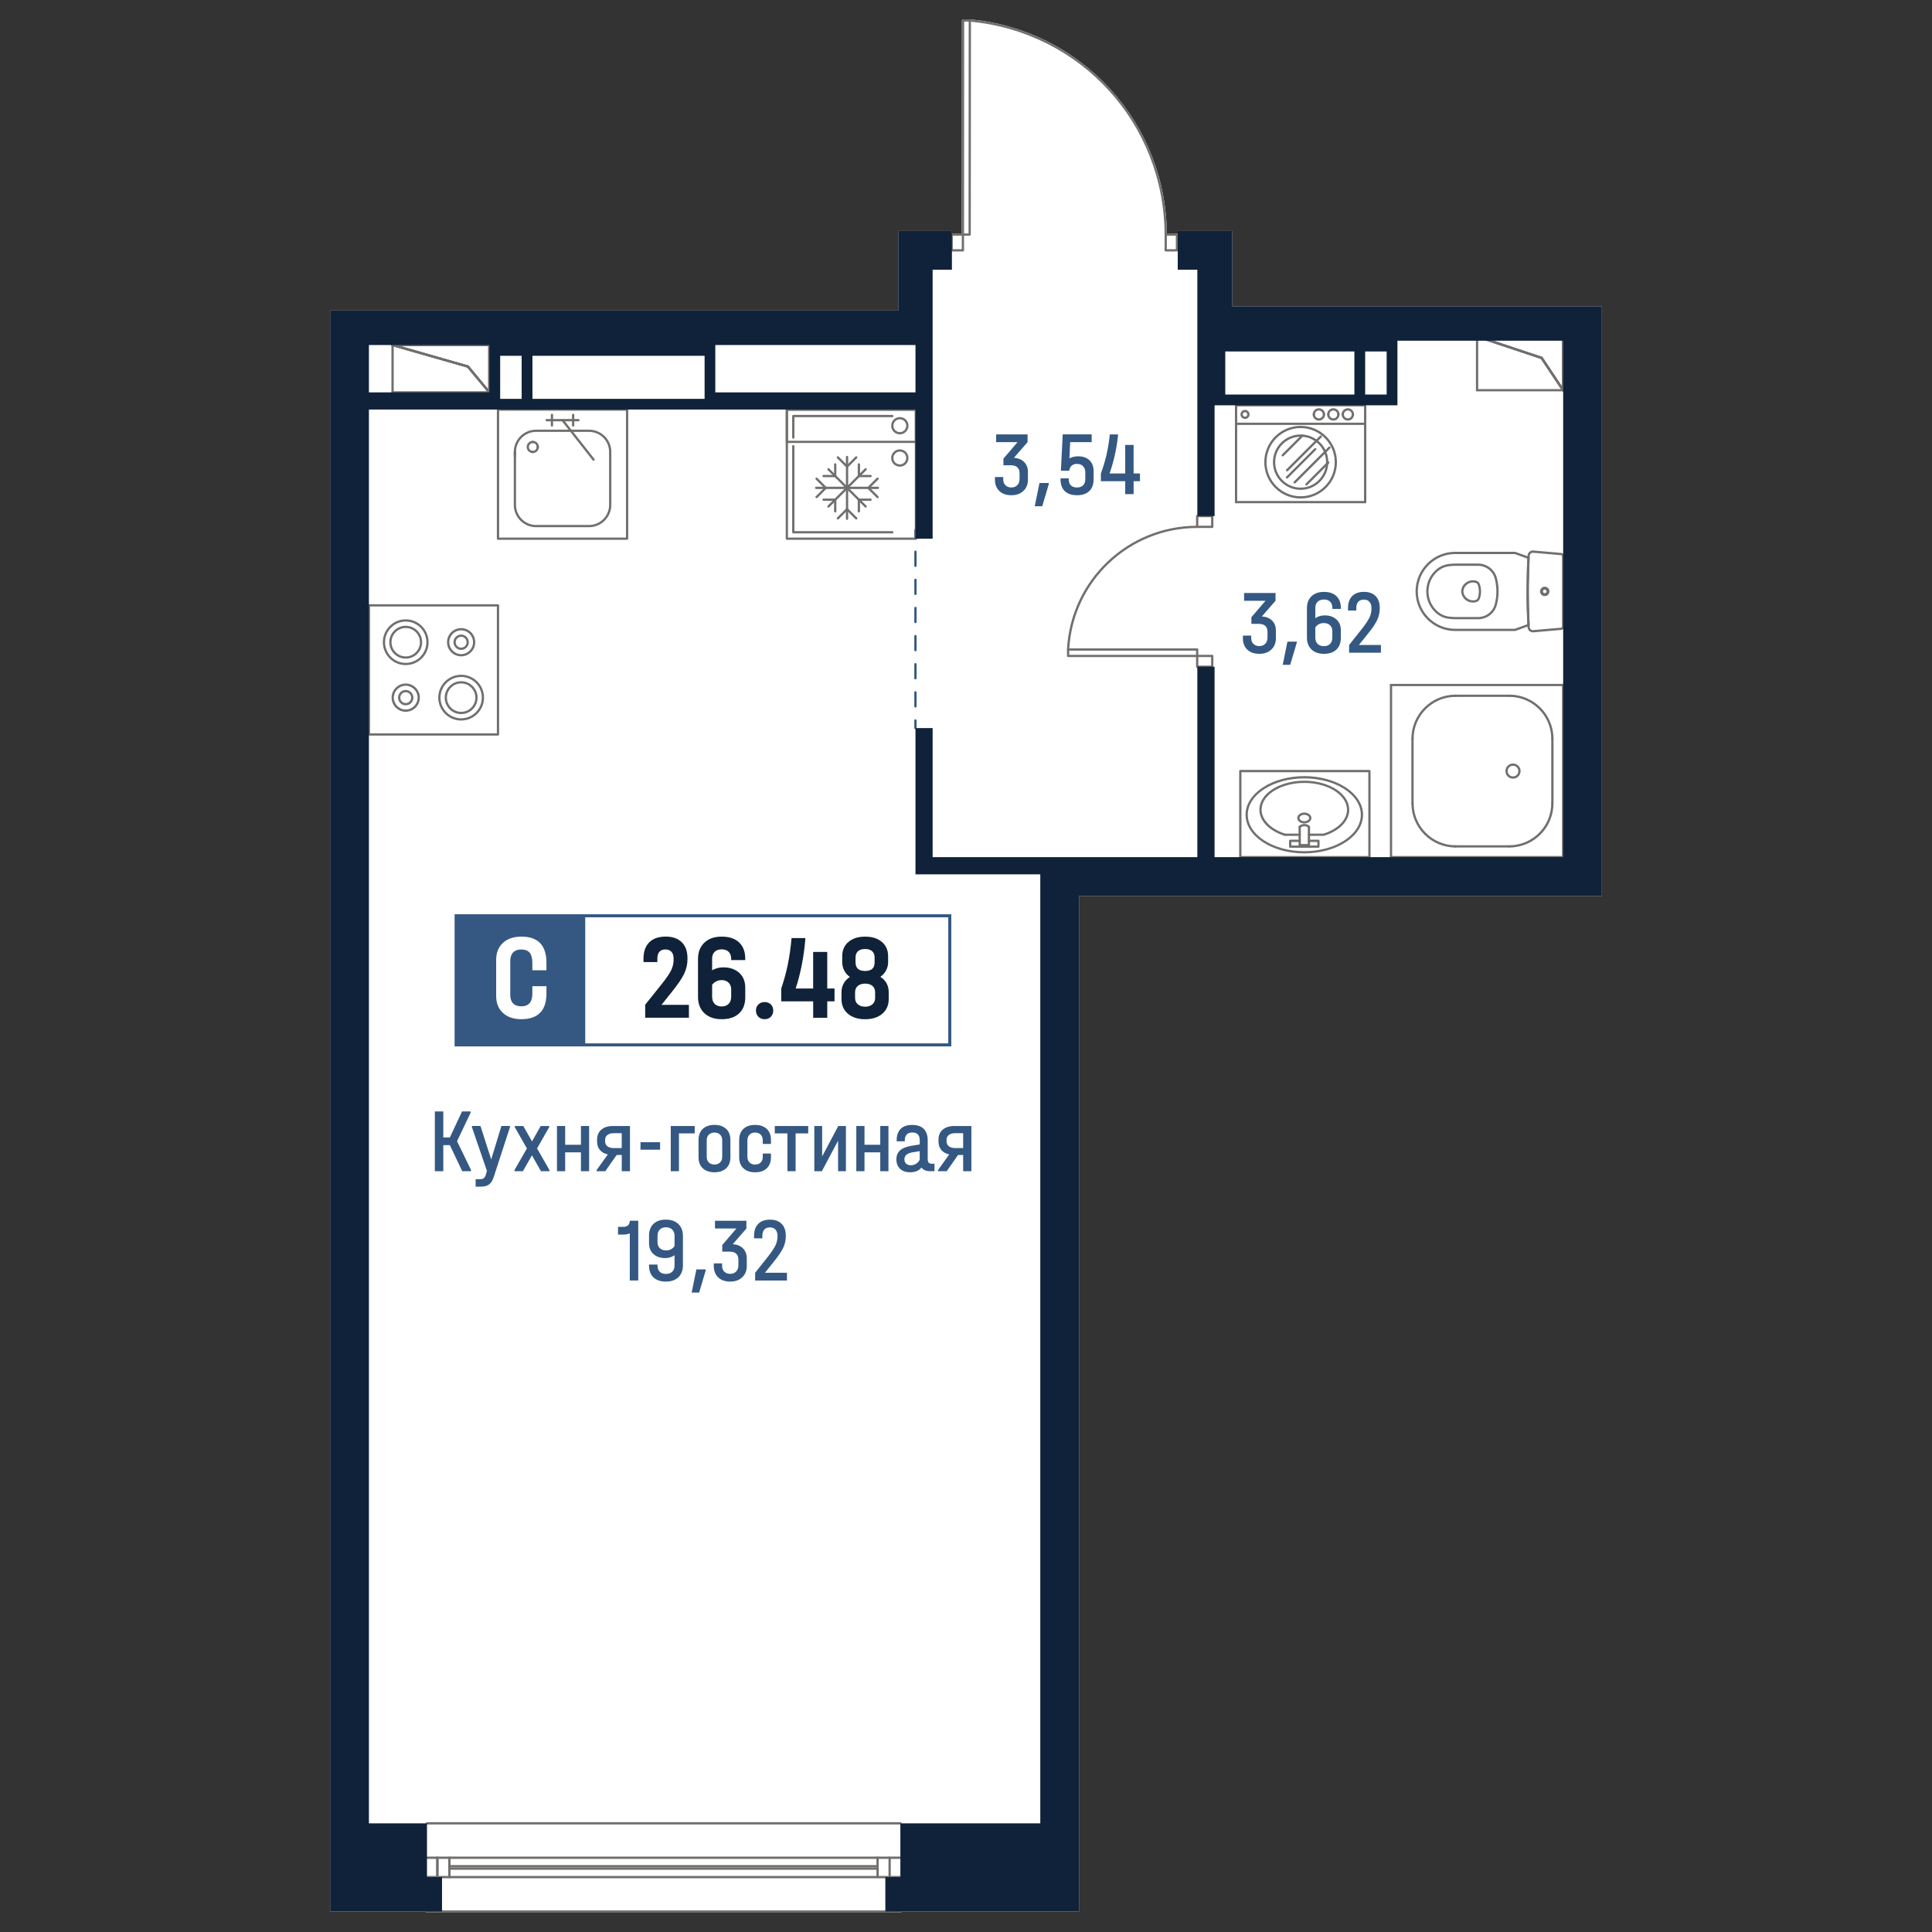 <?xml version="1.0" encoding="utf-8"?>
<!-- Generator: Adobe Illustrator 28.0.0, SVG Export Plug-In . SVG Version: 6.00 Build 0)  -->
<svg version="1.1" id="_x5F_Плашки" xmlns="http://www.w3.org/2000/svg" xmlns:xlink="http://www.w3.org/1999/xlink" x="0px"
	 y="0px" width="1000px" height="1000px" viewBox="0 0 1000 1000" style="enable-background:new 0 0 1000 1000;"
	 xml:space="preserve">
<rect x="0" y="0" width="1000" height="1000" fill="#333333" stroke="none"/>
<style type="text/css">
	.st0{fill:#FFFFFF;}
	.st1{fill:#716F6E;}
	.st2{fill:#345882;}
	.st3{clip-path:url(#SVGID_00000057137218881619499650000007004565965365417609_);}
	.st4{fill:#102239;}
</style>
<g>
	<path class="st0" d="M637.85,158.55h191.27v305.17H558.49v525.69h-91.86c0,0.33-0.27,0.59-0.59,0.59H221.01
		c-0.33,0-0.6-0.26-0.6-0.59h-49.53V160.75h294.05v-41.18h27.78v1.25h5.1l0.08-110.23c0-0.32,0.27-0.59,0.6-0.59h3.49
		c0.04,0,0.08,0,0.12,0.01c27.84,2.58,53.56,15.35,72.44,35.98c18.76,20.51,29.19,47.06,29.41,74.83h5.25c0.16,0,0.3,0.06,0.4,0.16
		v-1.41h28.25V158.55z"/>
	<g id="HATCH_00000005981610281093172620000012433432243378270850_">
		<path class="st1" d="M809.08,202.56c-0.19,0-0.38-0.1-0.49-0.26l-11.03-16.54l-33.22-11.07c-0.27-0.09-0.44-0.37-0.4-0.65
			c0.05-0.29,0.3-0.49,0.58-0.49h44.55c0.33,0,0.59,0.26,0.59,0.59v27.84c0,0.26-0.17,0.49-0.42,0.56
			C809.2,202.55,809.14,202.56,809.08,202.56z M768.16,174.72l29.97,9.99c0.12,0.04,0.23,0.12,0.3,0.23l10.06,15.09v-25.31H768.16z"
			/>
	</g>
	<g id="LINE_00000068641248905113383680000010821521372397108111_">
		<path class="st1" d="M809.08,174.72h-44.55c-0.33,0-0.59-0.26-0.59-0.59c0-0.33,0.26-0.59,0.59-0.59h44.55
			c0.33,0,0.59,0.26,0.59,0.59C809.67,174.46,809.41,174.72,809.08,174.72z"/>
	</g>
	<g id="LINE_00000111907519454684918790000008624872000314162089_">
		<path class="st1" d="M797.94,185.85c-0.06,0-0.12-0.01-0.19-0.03l-33.41-11.14c-0.31-0.1-0.48-0.44-0.37-0.74
			c0.11-0.31,0.42-0.48,0.75-0.37l33.41,11.14c0.31,0.1,0.48,0.44,0.37,0.74C798.42,185.7,798.19,185.85,797.94,185.85z"/>
	</g>
	<g id="LINE_00000060743992154077547940000001024410187606493374_">
		<path class="st1" d="M809.08,202.56c-0.19,0-0.38-0.09-0.49-0.26l-11.14-16.71c-0.18-0.27-0.11-0.64,0.16-0.82
			c0.27-0.18,0.64-0.11,0.82,0.16l11.14,16.71c0.18,0.27,0.11,0.64-0.16,0.82C809.31,202.53,809.19,202.56,809.08,202.56z"/>
	</g>
	<g id="LINE_00000178884912109551467340000003208831282478150035_">
		<path class="st1" d="M809.08,202.56c-0.33,0-0.59-0.26-0.59-0.59v-27.84c0-0.33,0.26-0.59,0.59-0.59s0.59,0.26,0.59,0.59v27.84
			C809.67,202.3,809.41,202.56,809.08,202.56z"/>
	</g>
	<g id="LINE_00000153668770164214286650000009456478674904066982_">
		<path class="st1" d="M797.94,185.85c-0.06,0-0.12-0.01-0.19-0.03l-33.41-11.14c-0.31-0.1-0.48-0.44-0.37-0.74
			c0.11-0.31,0.42-0.48,0.75-0.37l33.41,11.14c0.31,0.1,0.48,0.44,0.37,0.74C798.42,185.7,798.19,185.85,797.94,185.85z"/>
	</g>
	<g id="LINE_00000128446619953544287360000010082680761961055416_">
		<path class="st1" d="M809.08,202.56c-0.19,0-0.38-0.09-0.49-0.26l-11.14-16.71c-0.18-0.27-0.11-0.64,0.16-0.82
			c0.27-0.18,0.64-0.11,0.82,0.16l11.14,16.71c0.18,0.27,0.11,0.64-0.16,0.82C809.31,202.53,809.19,202.56,809.08,202.56z"/>
	</g>
	<g id="LINE_00000003071798462807193670000004754918060056427943_">
		<path class="st1" d="M764.53,202.56c-0.33,0-0.59-0.26-0.59-0.59v-27.84c0-0.33,0.26-0.59,0.59-0.59c0.33,0,0.59,0.26,0.59,0.59
			v27.84C765.12,202.3,764.85,202.56,764.53,202.56z"/>
	</g>
	<g id="LINE_00000051372679089752045790000002404486468341037217_">
		<path class="st1" d="M809.08,202.56h-44.55c-0.33,0-0.59-0.26-0.59-0.59s0.26-0.59,0.59-0.59h44.55c0.33,0,0.59,0.26,0.59,0.59
			S809.41,202.56,809.08,202.56z"/>
	</g>
	<g id="LINE_00000153698244129199522680000005224579839333190054_">
		<path class="st1" d="M809.08,202.56c-0.33,0-0.59-0.26-0.59-0.59v-27.84c0-0.33,0.26-0.59,0.59-0.59s0.59,0.26,0.59,0.59v27.84
			C809.67,202.3,809.41,202.56,809.08,202.56z"/>
	</g>
	<g id="LINE_00000045611507182944314830000000317266424126638526_">
		<path class="st1" d="M809.08,174.72h-44.55c-0.33,0-0.59-0.26-0.59-0.59c0-0.33,0.26-0.59,0.59-0.59h44.55
			c0.33,0,0.59,0.26,0.59,0.59C809.67,174.46,809.41,174.72,809.08,174.72z"/>
	</g>
	<g id="HATCH_00000121255967978914633430000014317013621388278408_">
		<path class="st1" d="M253.31,203.68c-0.17,0-0.34-0.07-0.45-0.21l-11.02-13.23l-38.8-11.09c-0.28-0.08-0.46-0.36-0.42-0.65
			c0.04-0.29,0.29-0.51,0.58-0.51h50.12c0.33,0,0.59,0.26,0.59,0.59v24.5c0,0.25-0.16,0.47-0.39,0.55
			C253.44,203.66,253.37,203.68,253.31,203.68z M207.4,179.17l34.93,9.98c0.12,0.03,0.21,0.1,0.29,0.19l10.1,12.12v-22.29H207.4z"/>
	</g>
	<g id="LINE_00000168806465117104017900000012762766051641556915_">
		<path class="st1" d="M253.31,179.17h-50.12c-0.33,0-0.59-0.26-0.59-0.59c0-0.33,0.26-0.59,0.59-0.59h50.12
			c0.33,0,0.59,0.26,0.59,0.59C253.9,178.91,253.63,179.17,253.31,179.17z"/>
	</g>
	<g id="LINE_00000109014341571387677810000011737497457976490161_">
		<path class="st1" d="M242.17,190.31c-0.05,0-0.11-0.01-0.16-0.02l-38.98-11.14c-0.31-0.09-0.49-0.41-0.41-0.73
			c0.09-0.31,0.41-0.5,0.73-0.4l38.98,11.14c0.31,0.09,0.49,0.41,0.41,0.73C242.66,190.14,242.42,190.31,242.17,190.31z"/>
	</g>
	<g id="LINE_00000003791330277375240730000007886631280662136984_">
		<path class="st1" d="M253.31,203.68c-0.17,0-0.34-0.07-0.45-0.21l-11.14-13.37c-0.21-0.25-0.18-0.62,0.08-0.83
			c0.25-0.21,0.63-0.18,0.83,0.07l11.14,13.37c0.21,0.25,0.17,0.62-0.08,0.83C253.57,203.63,253.44,203.68,253.31,203.68z"/>
	</g>
	<g id="LINE_00000106862305984784454080000010886453663121320877_">
		<path class="st1" d="M253.31,203.68c-0.33,0-0.59-0.26-0.59-0.59v-24.5c0-0.33,0.26-0.59,0.59-0.59c0.33,0,0.59,0.26,0.59,0.59
			v24.5C253.9,203.41,253.63,203.68,253.31,203.68z"/>
	</g>
	<g id="LINE_00000032648937244414827440000005693067907396532372_">
		<path class="st1" d="M242.17,190.31c-0.05,0-0.11-0.01-0.16-0.02l-38.98-11.14c-0.31-0.09-0.49-0.41-0.41-0.73
			c0.09-0.31,0.41-0.5,0.73-0.4l38.98,11.14c0.31,0.09,0.49,0.41,0.41,0.73C242.66,190.14,242.42,190.31,242.17,190.31z"/>
	</g>
	<g id="LINE_00000168081638280655807200000014882348706831732375_">
		<path class="st1" d="M253.31,203.68c-0.17,0-0.34-0.07-0.45-0.21l-11.14-13.37c-0.21-0.25-0.18-0.62,0.08-0.83
			c0.25-0.21,0.63-0.18,0.83,0.07l11.14,13.37c0.21,0.25,0.17,0.62-0.08,0.83C253.57,203.63,253.44,203.68,253.31,203.68z"/>
	</g>
	<g id="LINE_00000111167267698807843380000003430688493158897041_">
		<path class="st1" d="M203.19,203.68c-0.33,0-0.59-0.26-0.59-0.59v-24.5c0-0.33,0.26-0.59,0.59-0.59c0.33,0,0.59,0.26,0.59,0.59
			v24.5C203.78,203.41,203.51,203.68,203.19,203.68z"/>
	</g>
	<g id="LINE_00000019662866516155933690000000344608604647412662_">
		<path class="st1" d="M253.31,203.68h-50.12c-0.33,0-0.59-0.26-0.59-0.59c0-0.33,0.26-0.59,0.59-0.59h50.12
			c0.33,0,0.59,0.26,0.59,0.59C253.9,203.41,253.63,203.68,253.31,203.68z"/>
	</g>
	<g id="LINE_00000154415634121694823670000007171909380343456143_">
		<path class="st1" d="M253.31,203.68c-0.33,0-0.59-0.26-0.59-0.59v-24.5c0-0.33,0.26-0.59,0.59-0.59c0.33,0,0.59,0.26,0.59,0.59
			v24.5C253.9,203.41,253.63,203.68,253.31,203.68z"/>
	</g>
	<g id="LINE_00000183207473377949749200000014837782792603133347_">
		<path class="st1" d="M253.31,179.17h-50.12c-0.33,0-0.59-0.26-0.59-0.59c0-0.33,0.26-0.59,0.59-0.59h50.12
			c0.33,0,0.59,0.26,0.59,0.59C253.9,178.91,253.63,179.17,253.31,179.17z"/>
	</g>
	<g id="LINE_00000080889324743702922850000003228505586189761681_">
		<g>
			<path class="st2" d="M473.83,377.42c-0.33,0-0.59-0.26-0.59-0.59v-3.93c0-0.33,0.26-0.59,0.59-0.59c0.33,0,0.59,0.26,0.59,0.59
				v3.93C474.42,377.16,474.16,377.42,473.83,377.42z"/>
			<path class="st2" d="M473.83,366.22c-0.33,0-0.59-0.26-0.59-0.59v-7.28c0-0.33,0.26-0.59,0.59-0.59c0.33,0,0.59,0.26,0.59,0.59
				v7.28C474.42,365.95,474.16,366.22,473.83,366.22z M473.83,351.66c-0.33,0-0.59-0.26-0.59-0.59v-7.28c0-0.33,0.26-0.59,0.59-0.59
				c0.33,0,0.59,0.26,0.59,0.59v7.28C474.42,351.4,474.16,351.66,473.83,351.66z M473.83,337.11c-0.33,0-0.59-0.26-0.59-0.59v-7.28
				c0-0.33,0.26-0.59,0.59-0.59c0.33,0,0.59,0.26,0.59,0.59v7.28C474.42,336.84,474.16,337.11,473.83,337.11z M473.83,322.55
				c-0.33,0-0.59-0.26-0.59-0.59v-7.28c0-0.33,0.26-0.59,0.59-0.59c0.33,0,0.59,0.26,0.59,0.59v7.28
				C474.42,322.29,474.16,322.55,473.83,322.55z M473.83,308c-0.33,0-0.59-0.26-0.59-0.59v-7.28c0-0.33,0.26-0.59,0.59-0.59
				c0.33,0,0.59,0.26,0.59,0.59v7.28C474.42,307.73,474.16,308,473.83,308z M473.83,293.44c-0.33,0-0.59-0.26-0.59-0.59v-7.28
				c0-0.33,0.26-0.59,0.59-0.59c0.33,0,0.59,0.26,0.59,0.59v7.28C474.42,293.18,474.16,293.44,473.83,293.44z"/>
			<path class="st2" d="M473.83,278.89c-0.33,0-0.59-0.26-0.59-0.59v-3.93c0-0.33,0.26-0.59,0.59-0.59c0.33,0,0.59,0.26,0.59,0.59
				v3.93C474.42,278.62,474.16,278.89,473.83,278.89z"/>
		</g>
	</g>
	<g id="SPLINE_00000076584586906998162820000001762136252949491592_">
		<path class="st1" d="M762.38,311.9c-3.21,0-5.91-2.51-6.11-5.75c0.03-0.56,0.12-1.03,0.25-1.49c0.99-3.23,4.41-5.05,7.64-4.07
			c0.86,0.26,1.55,0.93,1.83,1.78c0.82,2.41,0.82,5.07,0,7.49c-0.29,0.85-0.97,1.52-1.83,1.78l0,0c-0.46,0.14-0.93,0.23-1.42,0.26
			C762.63,311.9,762.51,311.9,762.38,311.9z M762.39,301.5c-2.12,0-4.08,1.37-4.73,3.5c-0.11,0.37-0.18,0.75-0.21,1.15
			c0.17,2.65,2.59,4.72,5.23,4.57c0.4-0.02,0.78-0.09,1.14-0.21c0,0,0,0,0,0c0.5-0.15,0.9-0.54,1.07-1.03
			c0.74-2.17,0.74-4.56,0-6.73c-0.17-0.49-0.57-0.88-1.07-1.03C763.35,301.57,762.86,301.5,762.39,301.5z"/>
	</g>
	<g id="SPLINE_00000087393713339238913040000015148450853837802902_">
		<path class="st1" d="M765.12,320.53H753.4c-1.29,0-2.6-0.09-3.89-0.28c-2.13-0.31-4.13-1.19-5.79-2.55
			c-0.78-0.63-1.48-1.34-2.11-2.11c-2.53-3.1-3.71-6.99-3.31-10.97c0.4-3.98,2.33-7.57,5.42-10.1c1.66-1.36,3.67-2.24,5.79-2.55l0,0
			c1.28-0.18,2.58-0.28,3.89-0.28h11.72c4.52,0,8.49,3.05,9.65,7.42c1.23,4.58,1.23,9.43,0,14.01
			C773.61,317.48,769.64,320.53,765.12,320.53z M749.68,293.14c-1.91,0.28-3.72,1.07-5.22,2.3c-2.85,2.33-4.62,5.64-4.99,9.3
			c-0.36,3.67,0.72,7.26,3.05,10.11c0.58,0.71,1.23,1.36,1.94,1.94c1.5,1.23,3.3,2.02,5.22,2.3c1.23,0.18,2.48,0.27,3.72,0.27h11.72
			c3.99,0,7.49-2.69,8.52-6.54c1.17-4.38,1.17-9.02,0-13.4c-1.03-3.85-4.53-6.54-8.52-6.54H753.4
			C752.15,292.87,750.9,292.96,749.68,293.14L749.68,293.14z"/>
	</g>
	<g id="SPLINE_00000054246400715496596720000004080254408581487257_">
		<path class="st1" d="M784.18,326.62H753.2c-11.31,0-20.51-9.2-20.51-20.51c0-11.31,9.2-20.51,20.51-20.51h30.98
			c0.07,0,0.13,0.01,0.2,0.03c2.34,0.82,4.67,1.67,6.99,2.54c0.24,0.09,0.39,0.32,0.38,0.58l-0.44,14.94l0.07,9.41l0.38,10.35
			c0.02,0.26-0.14,0.5-0.38,0.59c-2.32,0.87-4.65,1.72-6.99,2.54C784.31,326.61,784.25,326.62,784.18,326.62z M753.2,286.78
			c-10.66,0-19.33,8.67-19.33,19.33s8.67,19.33,19.33,19.33h30.88c2.16-0.76,4.32-1.54,6.47-2.34l-0.43-12.75l0.23-16.88l0.2-4.34
			c-2.15-0.8-4.31-1.59-6.48-2.34H753.2z M791.16,323.5h0.02H791.16z"/>
	</g>
	<g id="SPLINE_00000141420680048315603060000010567887484314039228_">
		<path class="st1" d="M799.56,308.19c-1.15,0-2.09-0.93-2.09-2.08c0-1.15,0.94-2.08,2.09-2.08c1.15,0,2.08,0.93,2.08,2.08
			C801.65,307.26,800.71,308.19,799.56,308.19z M799.56,305.21c-0.5,0-0.91,0.4-0.91,0.9s0.41,0.91,0.91,0.91
			c0.5,0,0.9-0.41,0.9-0.91S800.06,305.21,799.56,305.21z"/>
	</g>
	<g id="SPLINE_00000138560582651901741380000009457876412081630398_">
		<path class="st1" d="M799.56,308.56c-1.35,0-2.46-1.1-2.46-2.45s1.1-2.45,2.46-2.45c1.35,0,2.45,1.1,2.45,2.45
			S800.91,308.56,799.56,308.56z M799.56,304.84c-0.7,0-1.27,0.57-1.27,1.27s0.57,1.27,1.27,1.27c0.7,0,1.27-0.57,1.27-1.27
			S800.27,304.84,799.56,304.84z"/>
	</g>
	<g id="SPLINE_00000116918633220852523500000006065165914698647187_">
		<path class="st1" d="M793.41,327.31c-0.66,0-1.32-0.25-1.84-0.71c-0.56-0.5-0.89-1.18-0.93-1.93c-0.69-12.31-0.69-24.8,0-37.11
			c0.07-0.83,0.42-1.51,0.99-1.99c0.58-0.48,1.32-0.71,2.05-0.64l14.43,1.26c0.89,0.08,1.55,0.8,1.55,1.69v36.48
			c0,0.88-0.67,1.61-1.55,1.69l-14.44,1.26l0,0C793.61,327.31,793.47,327.31,793.41,327.31z M793.52,326.13l0.1,0.59l-0.05-0.59
			l14.44-1.26c0.26-0.02,0.47-0.25,0.47-0.51v-36.48c0-0.26-0.21-0.49-0.47-0.51l-14.44-1.26c-0.45-0.03-0.86,0.1-1.19,0.37
			c-0.33,0.28-0.53,0.67-0.57,1.1c-0.69,12.32-0.69,24.76-0.01,37.03c0.03,0.43,0.22,0.83,0.54,1.12
			C792.68,326.01,793.09,326.16,793.52,326.13z"/>
	</g>
	<g id="SPLINE_00000113334853583492822500000008088687756835801268_">
		<path class="st1" d="M672.72,428.63c-0.13,0-0.27-0.05-0.38-0.14c-0.25-0.21-0.28-0.58-0.07-0.83c0.28-0.34,0.68-0.62,1.13-0.82
			c1.55-0.7,3.55-0.34,4.55,0.82c0.21,0.25,0.18,0.62-0.07,0.83c-0.25,0.21-0.62,0.18-0.83-0.07c-0.64-0.75-2.1-0.99-3.17-0.51
			c-0.3,0.13-0.54,0.31-0.71,0.51C673.06,428.56,672.89,428.63,672.72,428.63z"/>
	</g>
	<g id="SPLINE_00000143603433188955143410000005062717579824225959_">
		<path class="st1" d="M675.12,426.21c-2.03,0-3.68-1.26-3.68-2.82c0-1.55,1.65-2.82,3.68-2.82c2.02,0,3.67,1.26,3.67,2.82
			C678.79,424.95,677.14,426.21,675.12,426.21z M675.12,421.76c-1.35,0-2.49,0.75-2.49,1.64s1.14,1.64,2.49,1.64
			c1.35,0,2.49-0.75,2.49-1.64S676.47,421.76,675.12,421.76z"/>
	</g>
	<g id="SPLINE_00000031196897179704341380000000804042672134189214_">
		<path class="st1" d="M675.11,441.73c-16.78,0-30.43-8.97-30.43-20.01c0-11.03,13.65-20.01,30.43-20.01
			c16.78,0,30.42,8.97,30.42,20.01C705.54,432.76,691.89,441.73,675.11,441.73z M675.11,402.9c-16.13,0-29.25,8.45-29.25,18.83
			c0,10.38,13.12,18.83,29.25,18.83c16.12,0,29.24-8.45,29.24-18.83C704.36,411.34,691.24,402.9,675.11,402.9z"/>
	</g>
	<g id="SPLINE_00000052784522540325096270000002489239819053279896_">
		<path class="st1" d="M665.01,432.64c-0.06,0-0.12-0.01-0.18-0.03c-4.5-1.43-8.23-3.81-10.49-6.7c-2.34-3-3.07-6.46-2.05-9.76
			c1.44-4.62,6.01-8.46,12.54-10.53c11.41-3.62,25.34-0.61,31.04,6.7c2.34,3,3.07,6.46,2.05,9.76c-1.44,4.62-6,8.46-12.54,10.53
			c-0.06,0.02-0.12,0.03-0.18,0.03h-7.71c-0.33,0-0.59-0.26-0.59-0.59s0.26-0.59,0.59-0.59h7.62c6.12-1.96,10.37-5.5,11.68-9.73
			c0.92-2.96,0.28-5.96-1.85-8.69c-5.43-6.95-18.77-9.78-29.76-6.3c-6.16,1.95-10.45,5.51-11.76,9.76
			c-0.92,2.96-0.28,5.96,1.85,8.68c2.11,2.71,5.64,4.95,9.91,6.3c0.31,0.1,0.48,0.43,0.38,0.74
			C665.5,432.49,665.26,432.64,665.01,432.64z"/>
	</g>
	<g id="POLYLINE_00000039820370659090938950000003768708136193797299_">
		<path class="st1" d="M672.72,432.64h-7.71c-0.33,0-0.59-0.26-0.59-0.59s0.26-0.59,0.59-0.59h7.71c0.33,0,0.59,0.26,0.59,0.59
			S673.05,432.64,672.72,432.64z"/>
	</g>
	<g id="LWPOLYLINE_00000070823131492990034490000010182082091549728910_">
		<path class="st1" d="M682.42,438.81H667.8c-0.33,0-0.59-0.26-0.59-0.59v-3.01c0-0.33,0.26-0.59,0.59-0.59h4.92
			c0.33,0,0.59,0.26,0.59,0.59s-0.26,0.59-0.59,0.59h-4.33v1.83h13.44v-1.83h-4.33c-0.33,0-0.59-0.26-0.59-0.59s0.26-0.59,0.59-0.59
			h4.92c0.33,0,0.59,0.26,0.59,0.59v3.01C683.01,438.54,682.75,438.81,682.42,438.81z"/>
	</g>
	<g id="LWPOLYLINE_00000150098157569108653990000015645456070562573961_">
		<path class="st1" d="M677.5,438.03h-4.78c-0.33,0-0.59-0.26-0.59-0.59v-9.4c0-0.33,0.26-0.59,0.59-0.59
			c0.33,0,0.59,0.26,0.59,0.59v8.81h3.6v-8.81c0-0.33,0.26-0.59,0.59-0.59c0.33,0,0.59,0.26,0.59,0.59v9.4
			C678.09,437.77,677.83,438.03,677.5,438.03z"/>
	</g>
	<g id="LWPOLYLINE_00000165234101106247420340000013387382871699172486_">
		<path class="st1" d="M708.81,444.25h-66.83c-0.33,0-0.59-0.26-0.59-0.59v-44.55c0-0.33,0.26-0.59,0.59-0.59h66.83
			c0.33,0,0.59,0.26,0.59,0.59v44.55C709.4,443.99,709.14,444.25,708.81,444.25z M642.58,443.07h65.64V399.7h-65.64V443.07z"/>
	</g>
	<g id="ARC_00000102514654614277053690000016205208883297264780_">
		<path class="st1" d="M803.51,382.99c-0.33,0-0.59-0.26-0.59-0.59c0-11.96-9.73-21.69-21.68-21.69c-0.33,0-0.59-0.26-0.59-0.59
			s0.26-0.59,0.59-0.59c12.61,0,22.86,10.26,22.86,22.87C804.1,382.73,803.83,382.99,803.51,382.99z"/>
	</g>
	<g id="ARC_00000126311014077006833280000010954111703241322928_">
		<path class="st1" d="M781.23,438.68c-0.33,0-0.59-0.26-0.59-0.59s0.26-0.59,0.59-0.59c11.96,0,21.68-9.73,21.68-21.69
			c0-0.33,0.26-0.59,0.59-0.59s0.59,0.26,0.59,0.59C804.1,428.43,793.84,438.68,781.23,438.68z"/>
	</g>
	<g id="ARC_00000144339907332427508720000001076276131436355200_">
		<path class="st1" d="M731.11,382.99c-0.33,0-0.59-0.26-0.59-0.59c0-12.61,10.26-22.87,22.86-22.87c0.33,0,0.59,0.26,0.59,0.59
			s-0.26,0.59-0.59,0.59c-11.96,0-21.68,9.73-21.68,21.69C731.71,382.73,731.44,382.99,731.11,382.99z"/>
	</g>
	<g id="ARC_00000116927392057051319540000015701872030747272340_">
		<path class="st1" d="M753.39,438.68c-12.61,0-22.86-10.26-22.86-22.87c0-0.33,0.26-0.59,0.59-0.59c0.33,0,0.59,0.26,0.59,0.59
			c0,11.96,9.73,21.69,21.68,21.69c0.33,0,0.59,0.26,0.59,0.59S753.72,438.68,753.39,438.68z"/>
	</g>
	<g id="LINE_00000140721191503004683110000003985986769744230821_">
		<path class="st1" d="M731.11,416.41c-0.33,0-0.59-0.26-0.59-0.59V382.4c0-0.33,0.26-0.59,0.59-0.59c0.33,0,0.59,0.26,0.59,0.59
			v33.41C731.71,416.14,731.44,416.41,731.11,416.41z"/>
	</g>
	<g id="LINE_00000146484390971556763480000004549320657789890192_">
		<path class="st1" d="M781.23,360.72h-27.85c-0.33,0-0.59-0.26-0.59-0.59s0.26-0.59,0.59-0.59h27.85c0.33,0,0.59,0.26,0.59,0.59
			S781.56,360.72,781.23,360.72z"/>
	</g>
	<g id="LINE_00000052066822732958102830000004452057936655498123_">
		<path class="st1" d="M803.51,416.41c-0.33,0-0.59-0.26-0.59-0.59V382.4c0-0.33,0.26-0.59,0.59-0.59s0.59,0.26,0.59,0.59v33.41
			C804.1,416.14,803.83,416.41,803.51,416.41z"/>
	</g>
	<g id="LINE_00000164489472636129278200000010830743032030987431_">
		<path class="st1" d="M781.23,438.68h-27.85c-0.33,0-0.59-0.26-0.59-0.59s0.26-0.59,0.59-0.59h27.85c0.33,0,0.59,0.26,0.59,0.59
			S781.56,438.68,781.23,438.68z"/>
	</g>
	<g id="CIRCLE_00000037686497196176495400000002304334783145145995_">
		<path class="st1" d="M783.13,403.04c-2.17,0-3.93-1.76-3.93-3.93c0-2.17,1.77-3.93,3.93-3.93c2.16,0,3.93,1.76,3.93,3.93
			C787.06,401.28,785.3,403.04,783.13,403.04z M783.13,396.36c-1.52,0-2.75,1.24-2.75,2.75c0,1.52,1.23,2.75,2.75,2.75
			c1.52,0,2.75-1.23,2.75-2.75C785.88,397.59,784.65,396.36,783.13,396.36z"/>
	</g>
	<g id="LINE_00000114783104113297641980000014804809661651478169_">
		<path class="st1" d="M719.98,444.25c-0.33,0-0.59-0.26-0.59-0.59v-89.1c0-0.33,0.26-0.59,0.59-0.59c0.33,0,0.59,0.26,0.59,0.59
			v89.1C720.57,443.99,720.3,444.25,719.98,444.25z"/>
	</g>
	<g id="LINE_00000160176607398876328770000017709213782492884145_">
		<path class="st1" d="M809.08,444.25h-89.1c-0.33,0-0.59-0.26-0.59-0.59s0.26-0.59,0.59-0.59h89.1c0.33,0,0.59,0.26,0.59,0.59
			S809.41,444.25,809.08,444.25z"/>
	</g>
	<g id="LINE_00000067204353770005944920000014797414084595978647_">
		<path class="st1" d="M809.08,444.25c-0.33,0-0.59-0.26-0.59-0.59v-89.1c0-0.33,0.26-0.59,0.59-0.59s0.59,0.26,0.59,0.59v89.1
			C809.67,443.99,809.41,444.25,809.08,444.25z"/>
	</g>
	<g id="LINE_00000064350633099840429940000008839701393384937880_">
		<path class="st1" d="M809.08,355.15h-89.1c-0.33,0-0.59-0.26-0.59-0.59s0.26-0.59,0.59-0.59h89.1c0.33,0,0.59,0.26,0.59,0.59
			S809.41,355.15,809.08,355.15z"/>
	</g>
	<g id="SPLINE_00000179621898825870065040000009918337068307707317_">
		<path class="st1" d="M275.77,234.53c-0.33,0-0.59-0.26-0.59-0.59c0-0.33,0.26-0.59,0.59-0.59c1.11,0,2-0.9,2-2
			c0-0.33,0.26-0.59,0.59-0.59c0.33,0,0.59,0.26,0.59,0.59C278.95,233.11,277.52,234.53,275.77,234.53z"/>
	</g>
	<g id="SPLINE_00000181061825076504684690000012533711013230057918_">
		<path class="st1" d="M275.77,234.53c-1.75,0-3.18-1.43-3.18-3.18c0-1.76,1.43-3.18,3.18-3.18c0.33,0,0.59,0.26,0.59,0.59
			c0,0.33-0.26,0.59-0.59,0.59c-1.11,0-2,0.9-2,2s0.9,2,2,2c0.33,0,0.59,0.26,0.59,0.59C276.36,234.27,276.09,234.53,275.77,234.53z
			"/>
	</g>
	<g id="SPLINE_00000089562115474346988140000014402892790770571956_">
		<path class="st1" d="M278.36,231.94c-0.33,0-0.59-0.26-0.59-0.59c0-1.11-0.9-2-2-2c-0.33,0-0.59-0.26-0.59-0.59
			c0-0.33,0.26-0.59,0.59-0.59c1.75,0,3.18,1.43,3.18,3.18C278.95,231.68,278.69,231.94,278.36,231.94z"/>
	</g>
	<g id="POLYLINE_00000057107405586807645900000013620063823257290418_">
		<path class="st1" d="M266.51,236.74c-0.33,0-0.59-0.26-0.59-0.59v-2.22c0-0.33,0.26-0.59,0.59-0.59c0.33,0,0.59,0.26,0.59,0.59
			v2.22C267.1,236.47,266.83,236.74,266.51,236.74z"/>
	</g>
	<g id="SPLINE_00000132073221068700707700000007292092142211463304_">
		<path class="st1" d="M304.88,272.89h-27.41c-6.37,0-11.55-5.18-11.55-11.55v-27.41c0-6.37,5.18-11.55,11.55-11.55h27.41
			c6.37,0,11.56,5.18,11.56,11.55v27.41C316.44,267.71,311.25,272.89,304.88,272.89z M277.47,223.55c-5.72,0-10.37,4.65-10.37,10.38
			v27.41c0,5.72,4.65,10.38,10.37,10.38h27.41c5.72,0,10.38-4.65,10.38-10.38v-27.41c0-5.72-4.65-10.38-10.38-10.38H277.47z"/>
	</g>
	<g id="POLYLINE_00000173879794497009427290000003603790354859522986_">
		<path class="st1" d="M299.4,218.07h-16.45c-0.33,0-0.59-0.26-0.59-0.59c0-0.33,0.26-0.59,0.59-0.59h16.45
			c0.33,0,0.59,0.26,0.59,0.59C299.99,217.81,299.72,218.07,299.4,218.07z"/>
	</g>
	<g id="POLYLINE_00000136372577398551872460000004591392013656672956_">
		<path class="st1" d="M296.66,220.81c-0.33,0-0.59-0.26-0.59-0.59v-5.48c0-0.33,0.26-0.59,0.59-0.59c0.33,0,0.59,0.26,0.59,0.59
			v5.48C297.25,220.55,296.98,220.81,296.66,220.81z"/>
	</g>
	<g id="POLYLINE_00000108287382204217790810000009437210220562559368_">
		<path class="st1" d="M285.69,220.81c-0.33,0-0.59-0.26-0.59-0.59v-5.48c0-0.33,0.26-0.59,0.59-0.59s0.59,0.26,0.59,0.59v5.48
			C286.28,220.55,286.02,220.81,285.69,220.81z"/>
	</g>
	<g id="POLYLINE_00000029755849030325410250000013673004297551406008_">
		<path class="st1" d="M307.24,238.51c-0.17,0-0.35-0.08-0.46-0.22l-16.07-20.43c-0.2-0.26-0.16-0.63,0.1-0.83
			c0.25-0.2,0.62-0.16,0.83,0.1l16.07,20.43c0.2,0.26,0.16,0.63-0.1,0.83C307.5,238.46,307.37,238.51,307.24,238.51z"/>
	</g>
	<g id="LWPOLYLINE_00000145748602131101430870000016466656175981305994_">
		<path class="st1" d="M324.59,279.42h-66.83c-0.33,0-0.59-0.26-0.59-0.59V212c0-0.33,0.26-0.59,0.59-0.59h66.83
			c0.33,0,0.59,0.26,0.59,0.59v66.83C325.18,279.15,324.91,279.42,324.59,279.42z M258.35,278.24H324v-65.65h-65.64V278.24z"/>
	</g>
	<g id="POLYLINE_00000053529585837845520550000000840184482755948987_">
		<path class="st1" d="M257.76,380.75h-66.83c-0.33,0-0.59-0.26-0.59-0.59v-66.82c0-0.33,0.26-0.59,0.59-0.59h66.83
			c0.33,0,0.59,0.26,0.59,0.59v66.82C258.35,380.49,258.09,380.75,257.76,380.75z M191.53,379.58h65.64v-65.65h-65.64V379.58z"/>
	</g>
	<g id="SPLINE_00000012473151594275078960000005385735742529289121_">
		<path class="st1" d="M238.69,372.96c-6.54,0-11.86-5.32-11.86-11.86c0-6.54,5.32-11.86,11.86-11.86s11.86,5.32,11.86,11.86
			C250.55,367.64,245.23,372.96,238.69,372.96z M238.69,350.41c-5.89,0-10.68,4.79-10.68,10.68c0,5.89,4.79,10.69,10.68,10.69
			s10.68-4.79,10.68-10.69C249.37,355.2,244.58,350.41,238.69,350.41z"/>
	</g>
	<g id="SPLINE_00000101814275629724017430000002217622599292600220_">
		<path class="st1" d="M238.69,369.62c-4.7,0-8.52-3.82-8.52-8.52c0-4.7,3.83-8.52,8.52-8.52c4.7,0,8.52,3.82,8.52,8.52
			C247.21,365.79,243.39,369.62,238.69,369.62z M238.69,353.75c-4.05,0-7.34,3.29-7.34,7.34c0,4.05,3.29,7.34,7.34,7.34
			s7.34-3.29,7.34-7.34C246.03,357.05,242.74,353.75,238.69,353.75z"/>
	</g>
	<g id="SPLINE_00000008106606294739070450000011079527756749244059_">
		<path class="st1" d="M210,344.27c-6.54,0-11.86-5.32-11.86-11.86c0-6.54,5.32-11.86,11.86-11.86c6.54,0,11.86,5.32,11.86,11.86
			C221.87,338.95,216.55,344.27,210,344.27z M210,321.73c-5.89,0-10.68,4.79-10.68,10.68c0,5.89,4.79,10.69,10.68,10.69
			c5.89,0,10.68-4.79,10.68-10.69C220.69,326.52,215.89,321.73,210,321.73z"/>
	</g>
	<g id="SPLINE_00000088814066466575994020000010646053978590151040_">
		<path class="st1" d="M210,340.93c-4.7,0-8.52-3.82-8.52-8.52c0-4.7,3.83-8.52,8.52-8.52c4.7,0,8.52,3.82,8.52,8.52
			C218.53,337.11,214.7,340.93,210,340.93z M210,325.07c-4.05,0-7.34,3.29-7.34,7.34c0,4.05,3.29,7.34,7.34,7.34
			c4.05,0,7.34-3.29,7.34-7.34C217.34,328.36,214.05,325.07,210,325.07z"/>
	</g>
	<g id="SPLINE_00000013900566490940779290000002972015269036668288_">
		<path class="st1" d="M210,368.42c-4.04,0-7.32-3.28-7.32-7.32c0-4.04,3.29-7.32,7.32-7.32c4.04,0,7.32,3.28,7.32,7.32
			C217.33,365.13,214.04,368.42,210,368.42z M210,354.95c-3.39,0-6.14,2.76-6.14,6.14c0,3.39,2.76,6.15,6.14,6.15
			c3.39,0,6.14-2.76,6.14-6.15C216.15,357.71,213.39,354.95,210,354.95z"/>
	</g>
	<g id="SPLINE_00000123400976856947732690000013364603368354342838_">
		<path class="st1" d="M210,365.08c-2.19,0-3.98-1.79-3.98-3.98c0-2.19,1.79-3.98,3.98-3.98c2.19,0,3.98,1.79,3.98,3.98
			C213.99,363.29,212.2,365.08,210,365.08z M210,358.29c-1.55,0-2.8,1.26-2.8,2.8c0,1.55,1.25,2.8,2.8,2.8c1.55,0,2.8-1.26,2.8-2.8
			C212.81,359.55,211.55,358.29,210,358.29z"/>
	</g>
	<g id="SPLINE_00000149345186022104323260000005968539545844940479_">
		<path class="st1" d="M238.69,339.73c-4.04,0-7.32-3.28-7.32-7.32c0-4.04,3.29-7.32,7.32-7.32c4.04,0,7.32,3.28,7.32,7.32
			C246.02,336.45,242.73,339.73,238.69,339.73z M238.69,326.27c-3.39,0-6.14,2.76-6.14,6.14c0,3.39,2.76,6.15,6.14,6.15
			s6.14-2.76,6.14-6.15C244.83,329.02,242.08,326.27,238.69,326.27z"/>
	</g>
	<g id="SPLINE_00000000902728685786809290000011754486646135678875_">
		<path class="st1" d="M238.69,336.39c-2.19,0-3.98-1.79-3.98-3.98c0-2.19,1.79-3.98,3.98-3.98s3.98,1.79,3.98,3.98
			C242.67,334.61,240.89,336.39,238.69,336.39z M238.69,329.61c-1.55,0-2.8,1.26-2.8,2.8c0,1.55,1.25,2.8,2.8,2.8
			c1.55,0,2.8-1.26,2.8-2.8C241.49,330.86,240.24,329.61,238.69,329.61z"/>
	</g>
	<g id="LINE_00000023253033246628106640000014080706042627100808_">
		<path class="st1" d="M639.79,260.48c-0.33,0-0.59-0.26-0.59-0.59v-50.12c0-0.33,0.26-0.59,0.59-0.59c0.33,0,0.59,0.26,0.59,0.59
			v50.12C640.38,260.22,640.11,260.48,639.79,260.48z"/>
	</g>
	<g id="LINE_00000098190129665536381310000003803832213019175576_">
		<path class="st1" d="M706.61,260.48c-0.33,0-0.59-0.26-0.59-0.59v-50.12c0-0.33,0.26-0.59,0.59-0.59s0.59,0.26,0.59,0.59v50.12
			C707.2,260.22,706.94,260.48,706.61,260.48z"/>
	</g>
	<g id="LINE_00000033362833973006133990000013407052301971508402_">
		<path class="st1" d="M706.61,260.48h-66.83c-0.33,0-0.59-0.26-0.59-0.59c0-0.33,0.26-0.59,0.59-0.59h66.83
			c0.33,0,0.59,0.26,0.59,0.59C707.2,260.22,706.94,260.48,706.61,260.48z"/>
	</g>
	<g id="LINE_00000146479259607073680790000016297464244058380936_">
		<path class="st1" d="M706.61,210.36h-66.83c-0.33,0-0.59-0.26-0.59-0.59c0-0.33,0.26-0.59,0.59-0.59h66.83
			c0.33,0,0.59,0.26,0.59,0.59C707.2,210.1,706.94,210.36,706.61,210.36z"/>
	</g>
	<g id="LINE_00000011728194755978808510000010939162363129246655_">
		<path class="st1" d="M670.12,250.26c-0.15,0-0.3-0.06-0.42-0.17c-0.23-0.23-0.23-0.6,0-0.83l17.99-17.99
			c0.23-0.23,0.61-0.23,0.84,0c0.23,0.23,0.23,0.6,0,0.83l-17.99,17.99C670.42,250.2,670.27,250.26,670.12,250.26z"/>
	</g>
	<g id="LINE_00000020371193338274864160000008167456574741562028_">
		<path class="st1" d="M663.93,236.25c-0.15,0-0.3-0.06-0.42-0.17c-0.23-0.23-0.23-0.6,0-0.83l10.16-10.16
			c0.23-0.23,0.61-0.23,0.84,0s0.23,0.6,0,0.83l-10.16,10.16C664.24,236.19,664.08,236.25,663.93,236.25z"/>
	</g>
	<g id="LINE_00000030483264526700561360000011446104667126855842_">
		<path class="st1" d="M666.14,247.71c-0.15,0-0.3-0.06-0.42-0.17c-0.23-0.23-0.23-0.6,0-0.83l14.63-14.63
			c0.23-0.23,0.61-0.23,0.84,0s0.23,0.6,0,0.83l-14.63,14.63C666.44,247.65,666.29,247.71,666.14,247.71z"/>
	</g>
	<g id="LINE_00000028291047058713141180000006674671757819809180_">
		<path class="st1" d="M676.21,251.3c-0.15,0-0.3-0.06-0.42-0.17c-0.23-0.23-0.23-0.6,0-0.83l11.3-11.29c0.23-0.23,0.61-0.23,0.84,0
			s0.23,0.6,0,0.83l-11.3,11.29C676.52,251.25,676.36,251.3,676.21,251.3z"/>
	</g>
	<g id="LINE_00000016062627343665098200000011543512934670542251_">
		<path class="st1" d="M666.18,244c-0.15,0-0.3-0.06-0.42-0.17c-0.23-0.23-0.23-0.6,0-0.83l17.45-17.45c0.23-0.23,0.61-0.23,0.84,0
			s0.23,0.6,0,0.83l-17.45,17.45C666.48,243.94,666.33,244,666.18,244z"/>
	</g>
	<g id="ELLIPSE_00000063609925299197821570000016946110059649711748_">
		<path class="st1" d="M673.2,253.55c-7.9,0-14.34-6.43-14.34-14.34c0-7.9,6.43-14.34,14.34-14.34c7.9,0,14.34,6.43,14.34,14.34
			C687.53,247.12,681.1,253.55,673.2,253.55z M673.2,226.06c-7.25,0-13.15,5.9-13.15,13.16s5.9,13.16,13.15,13.16
			c7.25,0,13.15-5.9,13.15-13.16S680.45,226.06,673.2,226.06z"/>
	</g>
	<g id="ELLIPSE_00000050631951626535930530000011772430587261325987_">
		<path class="st1" d="M673.2,258.04c-10.38,0-18.82-8.44-18.82-18.82s8.44-18.82,18.82-18.82c10.38,0,18.82,8.44,18.82,18.82
			S683.57,258.04,673.2,258.04z M673.2,221.58c-9.72,0-17.64,7.91-17.64,17.64s7.91,17.64,17.64,17.64s17.64-7.91,17.64-17.64
			S682.92,221.58,673.2,221.58z"/>
	</g>
	<g id="ELLIPSE_00000041263746820598520810000003630134334859817382_">
		<path class="st1" d="M682.65,217.71c-1.77,0-3.21-1.44-3.21-3.21c0-0.33,0.26-0.59,0.59-0.59c0.33,0,0.59,0.26,0.59,0.59
			c0,1.12,0.91,2.03,2.03,2.03c1.12,0,2.03-0.91,2.03-2.03c0-0.33,0.26-0.59,0.59-0.59c0.33,0,0.59,0.26,0.59,0.59
			C685.86,216.28,684.41,217.71,682.65,217.71z"/>
	</g>
	<g id="ELLIPSE_00000163790524284113591650000001043435190633738642_">
		<path class="st1" d="M685.27,215.1c-0.33,0-0.59-0.26-0.59-0.59c0-1.12-0.91-2.03-2.03-2.03c-1.12,0-2.03,0.91-2.03,2.03
			c0,0.33-0.26,0.59-0.59,0.59c-0.33,0-0.59-0.26-0.59-0.59c0-1.77,1.44-3.21,3.21-3.21s3.21,1.44,3.21,3.21
			C685.86,214.83,685.59,215.1,685.27,215.1z"/>
	</g>
	<g id="ELLIPSE_00000139251358282013960750000010102205249786014096_">
		<path class="st1" d="M690.14,217.71c-1.77,0-3.21-1.44-3.21-3.21c0-0.33,0.26-0.59,0.59-0.59s0.59,0.26,0.59,0.59
			c0,1.12,0.91,2.03,2.03,2.03s2.03-0.91,2.03-2.03c0-0.33,0.26-0.59,0.59-0.59c0.33,0,0.59,0.26,0.59,0.59
			C693.35,216.28,691.91,217.71,690.14,217.71z"/>
	</g>
	<g id="ELLIPSE_00000165224079263090168070000004664629942514252950_">
		<path class="st1" d="M692.76,215.1c-0.33,0-0.59-0.26-0.59-0.59c0-1.12-0.91-2.03-2.03-2.03s-2.03,0.91-2.03,2.03
			c0,0.33-0.26,0.59-0.59,0.59s-0.59-0.26-0.59-0.59c0-1.77,1.44-3.21,3.21-3.21c1.77,0,3.21,1.44,3.21,3.21
			C693.35,214.83,693.09,215.1,692.76,215.1z"/>
	</g>
	<g id="ELLIPSE_00000062889946009918977150000011514011548607705478_">
		<path class="st1" d="M697.64,217.71c-1.77,0-3.21-1.44-3.21-3.21c0-0.33,0.26-0.59,0.59-0.59c0.33,0,0.59,0.26,0.59,0.59
			c0,1.12,0.91,2.03,2.03,2.03s2.03-0.91,2.03-2.03c0-0.33,0.26-0.59,0.59-0.59c0.33,0,0.59,0.26,0.59,0.59
			C700.85,216.28,699.41,217.71,697.64,217.71z"/>
	</g>
	<g id="ELLIPSE_00000110472090484705398460000006231642848188049590_">
		<path class="st1" d="M700.26,215.1c-0.33,0-0.59-0.26-0.59-0.59c0-1.12-0.91-2.03-2.03-2.03s-2.03,0.91-2.03,2.03
			c0,0.33-0.26,0.59-0.59,0.59c-0.33,0-0.59-0.26-0.59-0.59c0-1.77,1.44-3.21,3.21-3.21c1.77,0,3.21,1.44,3.21,3.21
			C700.85,214.83,700.58,215.1,700.26,215.1z"/>
	</g>
	<g id="LINE_00000147928392884124290940000011195096920546315409_">
		<path class="st1" d="M706.61,219.95h-66.83c-0.33,0-0.59-0.26-0.59-0.59c0-0.33,0.26-0.59,0.59-0.59h66.83
			c0.33,0,0.59,0.26,0.59,0.59C707.2,219.69,706.94,219.95,706.61,219.95z"/>
	</g>
	<g id="ELLIPSE_00000042732307080468110960000008443865811841984642_">
		<path class="st1" d="M644.42,216.85c-1.29,0-2.35-1.05-2.35-2.35s1.06-2.35,2.35-2.35s2.35,1.05,2.35,2.35
			S645.71,216.85,644.42,216.85z M644.42,213.34c-0.64,0-1.17,0.52-1.17,1.17s0.52,1.17,1.17,1.17s1.17-0.52,1.17-1.17
			S645.06,213.34,644.42,213.34z"/>
	</g>
	<g id="POLYLINE_00000071522186508369752700000010372728968168273540_">
		<path class="st1" d="M474.11,279.42h-66.83c-0.33,0-0.59-0.26-0.59-0.59V212c0-0.33,0.26-0.59,0.59-0.59h66.83
			c0.33,0,0.59,0.26,0.59,0.59v66.83C474.7,279.16,474.43,279.42,474.11,279.42z M407.86,278.24h65.65v-65.66h-65.65V278.24z"/>
	</g>
	<g id="POLYLINE_00000052071342403952303600000002362593217123004803_">
		<path class="st1" d="M474.11,229.29h-66.83c-0.33,0-0.59-0.26-0.59-0.59V212c0-0.33,0.26-0.59,0.59-0.59h66.83
			c0.33,0,0.59,0.26,0.59,0.59v16.71C474.7,229.03,474.43,229.29,474.11,229.29z M407.86,228.12h65.65v-15.53h-65.65V228.12z"/>
	</g>
	<g id="SPLINE_00000171678425893177996500000008925221109638515851_">
		<path class="st1" d="M465.75,224.84c-2.47,0-4.49-2.01-4.49-4.49c0-2.47,2.01-4.49,4.49-4.49c2.47,0,4.49,2.01,4.49,4.49
			C470.24,222.83,468.23,224.84,465.75,224.84z M465.75,217.04c-1.83,0-3.31,1.48-3.31,3.31c0,1.82,1.48,3.31,3.31,3.31
			c1.83,0,3.31-1.48,3.31-3.31C469.06,218.53,467.58,217.04,465.75,217.04z"/>
	</g>
	<g id="POLYLINE_00000031899237058174657160000013995701850360066465_">
		<path class="st1" d="M410.61,227.07c-0.33,0-0.59-0.26-0.59-0.59v-11.14c0-0.33,0.26-0.59,0.59-0.59h51.24
			c0.33,0,0.59,0.26,0.59,0.59c0,0.33-0.26,0.59-0.59,0.59H411.2v10.55C411.2,226.8,410.94,227.07,410.61,227.07z"/>
	</g>
	<g id="POLYLINE_00000096043783088934045600000000199911005803827345_">
		<path class="st1" d="M461.85,276.08h-51.24c-0.33,0-0.59-0.26-0.59-0.59v-44.56c0-0.33,0.26-0.59,0.59-0.59s0.59,0.26,0.59,0.59
			v43.97h50.65c0.33,0,0.59,0.26,0.59,0.59C462.44,275.81,462.18,276.08,461.85,276.08z"/>
	</g>
	<g id="SPLINE_00000043436197141693231230000001185699562550547594_">
		<path class="st1" d="M465.75,241.55c-2.47,0-4.49-2.01-4.49-4.49s2.01-4.49,4.49-4.49c2.47,0,4.49,2.01,4.49,4.49
			S468.23,241.55,465.75,241.55z M465.75,233.75c-1.83,0-3.31,1.48-3.31,3.31s1.48,3.31,3.31,3.31c1.83,0,3.31-1.48,3.31-3.31
			S467.58,233.75,465.75,233.75z"/>
	</g>
	<g id="POLYLINE_00000012440826915055864520000001802427387949716155_">
		<path class="st1" d="M438.43,269.1c-0.33,0-0.59-0.26-0.59-0.59v-31.98c0-0.33,0.26-0.59,0.59-0.59c0.33,0,0.59,0.26,0.59,0.59
			v31.98C439.02,268.84,438.76,269.1,438.43,269.1z"/>
	</g>
	<g id="POLYLINE_00000100379582086274124310000016537386315077156245_">
		<path class="st1" d="M454.42,253.11h-31.98c-0.33,0-0.59-0.26-0.59-0.59c0-0.33,0.26-0.59,0.59-0.59h31.98
			c0.33,0,0.59,0.26,0.59,0.59C455.01,252.85,454.75,253.11,454.42,253.11z"/>
	</g>
	<g id="POLYLINE_00000018930698760021803200000010516940168352985510_">
		<path class="st1" d="M448.06,262.74c-0.15,0-0.3-0.06-0.42-0.17l-19.25-19.25c-0.23-0.23-0.23-0.6,0-0.83s0.61-0.23,0.84,0
			l19.25,19.25c0.23,0.23,0.23,0.6,0,0.83C448.36,262.68,448.21,262.74,448.06,262.74z"/>
	</g>
	<g id="POLYLINE_00000127002644757587710860000017716846345432176001_">
		<path class="st1" d="M428.8,262.74c-0.15,0-0.3-0.06-0.42-0.17c-0.23-0.23-0.23-0.6,0-0.83l19.25-19.25
			c0.23-0.23,0.61-0.23,0.84,0s0.23,0.6,0,0.83l-19.25,19.25C429.11,262.68,428.95,262.74,428.8,262.74z"/>
	</g>
	<g id="POLYLINE_00000163764355620440888990000013863592707606941625_">
		<path class="st1" d="M438.43,242.09c-0.15,0-0.3-0.06-0.42-0.17l-4.76-4.76c-0.23-0.23-0.23-0.6,0-0.83s0.61-0.23,0.84,0
			l4.34,4.34l4.34-4.34c0.23-0.23,0.61-0.23,0.84,0s0.23,0.6,0,0.83l-4.76,4.76C438.74,242.03,438.58,242.09,438.43,242.09z"/>
	</g>
	<g id="POLYLINE_00000157283771493336756130000001606156527013776818_">
		<path class="st1" d="M443.19,268.9c-0.15,0-0.3-0.06-0.42-0.17l-4.34-4.34l-4.34,4.34c-0.23,0.23-0.61,0.23-0.84,0
			s-0.23-0.6,0-0.83l4.76-4.76c0.23-0.23,0.61-0.23,0.84,0l4.76,4.76c0.23,0.23,0.23,0.6,0,0.83
			C443.49,268.84,443.34,268.9,443.19,268.9z"/>
	</g>
	<g id="POLYLINE_00000119099862254831268560000003931131241984185007_">
		<path class="st1" d="M422.65,257.87c-0.15,0-0.3-0.06-0.42-0.17c-0.23-0.23-0.23-0.6,0-0.83l4.34-4.34l-4.34-4.34
			c-0.23-0.23-0.23-0.6,0-0.83s0.61-0.23,0.84,0l4.75,4.76c0.23,0.23,0.23,0.6,0,0.83l-4.75,4.76
			C422.95,257.81,422.8,257.87,422.65,257.87z"/>
	</g>
	<g id="POLYLINE_00000085972670535358248110000009381686814278255270_">
		<path class="st1" d="M454.21,257.87c-0.15,0-0.3-0.06-0.42-0.17l-4.75-4.76c-0.23-0.23-0.23-0.6,0-0.83l4.75-4.76
			c0.23-0.23,0.61-0.23,0.84,0s0.23,0.6,0,0.83l-4.34,4.34l4.34,4.34c0.23,0.23,0.23,0.6,0,0.83
			C454.52,257.81,454.36,257.87,454.21,257.87z"/>
	</g>
	<g id="POLYLINE_00000018950867969240193130000008823213998571308205_">
		<path class="st1" d="M450.6,246.99h-6.04c-0.33,0-0.59-0.26-0.59-0.59v-6.04c0-0.33,0.26-0.59,0.59-0.59s0.59,0.26,0.59,0.59v5.45
			h5.45c0.33,0,0.59,0.26,0.59,0.59C451.19,246.73,450.92,246.99,450.6,246.99z"/>
	</g>
	<g id="POLYLINE_00000132803001431073380070000005695964338955045018_">
		<path class="st1" d="M432.31,246.99h-6.04c-0.33,0-0.59-0.26-0.59-0.59c0-0.33,0.26-0.59,0.59-0.59h5.45v-5.45
			c0-0.33,0.26-0.59,0.59-0.59s0.59,0.26,0.59,0.59v6.04C432.9,246.73,432.64,246.99,432.31,246.99z"/>
	</g>
	<g id="POLYLINE_00000166658791704047131480000013978480996331752863_">
		<path class="st1" d="M444.55,265.27c-0.33,0-0.59-0.26-0.59-0.59v-6.04c0-0.33,0.26-0.59,0.59-0.59h6.04
			c0.33,0,0.59,0.26,0.59,0.59c0,0.33-0.26,0.59-0.59,0.59h-5.45v5.45C445.14,265.01,444.88,265.27,444.55,265.27z"/>
	</g>
	<g id="POLYLINE_00000021098528809739766980000009195397867844054420_">
		<path class="st1" d="M432.31,265.27c-0.33,0-0.59-0.26-0.59-0.59v-5.45h-5.45c-0.33,0-0.59-0.26-0.59-0.59
			c0-0.33,0.26-0.59,0.59-0.59h6.04c0.33,0,0.59,0.26,0.59,0.59v6.04C432.9,265.01,432.64,265.27,432.31,265.27z"/>
	</g>
	<g>
		<path class="st2" d="M530.1,239.14c1.3,1.3,1.96,3.03,1.96,5.16v4.01c0,2.39-0.79,4.32-2.36,5.8c-1.57,1.48-3.63,2.22-6.18,2.22
			c-2.64,0-4.72-0.72-6.25-2.17c-1.53-1.45-2.29-3.43-2.29-5.94v-1.32h4.29v1.23c0,1.29,0.38,2.31,1.16,3.06
			c0.77,0.75,1.78,1.13,3.04,1.13c1.29,0,2.32-0.4,3.09-1.2c0.77-0.8,1.16-1.88,1.16-3.23v-2.92c0-1.32-0.37-2.34-1.11-3.06
			c-0.74-0.72-1.88-1.08-3.42-1.08h-3.82v-3.44l7.31-8.53H515.6v-4.01h16.27v4.01l-7.07,8.11
			C527.03,237.11,528.79,237.84,530.1,239.14z"/>
		<path class="st2" d="M542.85,250.01v0.61l-3.39,11.41h-3.87l2.45-12.02H542.85z"/>
		<path class="st2" d="M563.93,238.25c1.42,1.37,2.12,3.25,2.12,5.63v4.24c0,2.61-0.75,4.63-2.24,6.06
			c-1.49,1.43-3.61,2.15-6.34,2.15c-2.77,0-4.88-0.71-6.34-2.12c-1.46-1.41-2.19-3.46-2.19-6.13v-0.47h4.24v0.47
			c0,1.38,0.37,2.44,1.11,3.16c0.74,0.72,1.78,1.08,3.13,1.08c1.38,0,2.45-0.38,3.21-1.13c0.75-0.75,1.13-1.82,1.13-3.21v-3.35
			c0-1.41-0.38-2.52-1.16-3.32c-0.77-0.8-1.83-1.2-3.18-1.2c-1.13,0-2.05,0.31-2.76,0.94c-0.71,0.63-1.11,1.49-1.2,2.59h-4.34
			l0.94-18.81h14.99v4.01h-11.13l-0.38,8.39c1.29-0.69,2.78-1.04,4.48-1.04C560.55,236.19,562.51,236.88,563.93,238.25z"/>
		<path class="st2" d="M590.05,249.07h-3.3v6.7h-4.34v-6.7h-12.59v-4.01c1.19-3.24,2.16-6.45,2.9-9.64
			c0.74-3.19,1.31-6.72,1.72-10.58h4.24v0.66c-0.75,6.95-2.22,13.47-4.38,19.57h8.11V230.3h4.34v14.76h3.3V249.07z"/>
	</g>
	<g>
		<path class="st2" d="M658.44,321.23c1.3,1.3,1.96,3.03,1.96,5.16v4.01c0,2.39-0.79,4.32-2.36,5.8c-1.57,1.48-3.63,2.22-6.18,2.22
			c-2.64,0-4.72-0.72-6.25-2.17c-1.53-1.45-2.29-3.43-2.29-5.94v-1.32h4.29v1.23c0,1.29,0.38,2.31,1.16,3.06
			c0.77,0.75,1.78,1.13,3.04,1.13c1.29,0,2.32-0.4,3.09-1.2c0.77-0.8,1.16-1.88,1.16-3.23v-2.92c0-1.32-0.37-2.34-1.11-3.06
			c-0.74-0.72-1.88-1.08-3.42-1.08h-3.82v-3.44l7.31-8.53h-11.08v-4.01h16.27v4.01l-7.07,8.11
			C655.36,319.2,657.13,319.93,658.44,321.23z"/>
		<path class="st2" d="M671.19,332.1v0.61l-3.39,11.41h-3.87l2.45-12.02H671.19z"/>
		<path class="st2" d="M689.63,315.17v-0.47c0-1.38-0.38-2.46-1.13-3.23c-0.75-0.77-1.82-1.16-3.21-1.16c-1.41,0-2.51,0.39-3.3,1.16
			c-0.79,0.77-1.18,1.82-1.18,3.14v5.38c1.35-0.97,2.99-1.46,4.9-1.46c2.48,0,4.49,0.69,6.01,2.07c1.52,1.38,2.29,3.25,2.29,5.61
			v3.91c0,2.61-0.77,4.64-2.31,6.11c-1.54,1.46-3.68,2.19-6.41,2.19c-2.73,0-4.89-0.75-6.46-2.26c-1.57-1.51-2.36-3.55-2.36-6.13
			v-15.28c0-2.58,0.79-4.62,2.36-6.13c1.57-1.51,3.72-2.26,6.46-2.26c2.77,0,4.91,0.73,6.44,2.19c1.52,1.46,2.29,3.51,2.29,6.15
			v0.47H689.63z M682.62,323.09c-0.77,0.41-1.38,0.97-1.82,1.7v5.19c0,1.38,0.4,2.48,1.2,3.28c0.8,0.8,1.89,1.2,3.28,1.2
			c1.35,0,2.41-0.4,3.18-1.2c0.77-0.8,1.16-1.89,1.16-3.28v-3.3c0-1.26-0.4-2.27-1.2-3.04c-0.8-0.77-1.86-1.15-3.18-1.15
			C684.27,322.48,683.4,322.69,682.62,323.09z"/>
		<path class="st2" d="M714.76,333.84v4.01H698.3v-4.01l6.37-8.02c1.98-2.51,3.34-4.52,4.08-6.01c0.74-1.49,1.11-3.04,1.11-4.64
			v-0.47c0-1.38-0.35-2.45-1.04-3.21s-1.65-1.13-2.88-1.13c-1.29,0-2.26,0.38-2.92,1.13s-0.99,1.84-0.99,3.25v1.27h-4.29v-1.27
			c0-2.67,0.71-4.74,2.15-6.2c1.43-1.46,3.46-2.19,6.11-2.19c2.58,0,4.58,0.72,6.01,2.17c1.43,1.45,2.15,3.46,2.15,6.04v0.47
			c0,2.01-0.44,3.96-1.32,5.85c-0.88,1.89-2.5,4.29-4.86,7.21l-4.62,5.75H714.76z"/>
	</g>
	<g>
		<path class="st2" d="M243.78,605.54v0.66h-4.53l-6.41-13.48h-3.39v13.48h-4.38v-30.93h4.38v13.48h3.39l6.32-13.48h4.43v0.66
			l-7.02,14.76L243.78,605.54z"/>
		<path class="st2" d="M263.96,582.82v0.61l-8.39,25.74c-0.6,1.85-1.41,3.16-2.43,3.91c-1.02,0.75-2.48,1.13-4.36,1.13h-2.59v-3.87
			h2.22c0.91,0,1.59-0.17,2.03-0.52c0.44-0.35,0.8-1.01,1.08-1.98l0.52-1.79l-7.78-22.63v-0.61h4.43l5.56,17.3l5.28-17.3H263.96z"/>
		<path class="st2" d="M284.38,605.59v0.61h-4.38l-4.67-8.2l-4.67,8.2h-4.34v-0.61l6.41-11.17l-6.27-10.99v-0.61h4.39l4.53,7.97
			l4.48-7.97h4.39v0.61l-6.27,10.99L284.38,605.59z"/>
		<path class="st2" d="M292.53,582.82v9.71h8.16v-9.71h4.24v23.39h-4.24v-9.76h-8.16v9.76h-4.24v-23.39H292.53z"/>
		<path class="st2" d="M326.06,606.21h-4.24v-8.39h-2.64l-5.89,8.39h-4.48v-0.57l5.8-8.11c-1.76-0.38-3.13-1.15-4.1-2.31
			c-0.97-1.16-1.46-2.62-1.46-4.38v-0.94c0-2.2,0.73-3.93,2.19-5.19c1.46-1.26,3.47-1.89,6.01-1.89h8.82V606.21z M321.81,594.23
			v-7.69h-4.2c-1.35,0-2.42,0.31-3.21,0.92c-0.79,0.61-1.18,1.42-1.18,2.43v0.9c0,1.07,0.39,1.91,1.18,2.52
			c0.79,0.61,1.85,0.92,3.21,0.92H321.81z"/>
		<path class="st2" d="M341.66,591.21v3.87h-10.14v-3.87H341.66z"/>
		<path class="st2" d="M359.58,582.82v3.82h-8.16v19.57h-4.24v-23.39H359.58z"/>
		<path class="st2" d="M363.8,604.74c-1.49-1.35-2.24-3.28-2.24-5.8v-8.82c0-2.55,0.75-4.49,2.24-5.85c1.49-1.35,3.5-2.03,6.01-2.03
			c2.51,0,4.52,0.68,6.01,2.03c1.49,1.35,2.24,3.3,2.24,5.85v8.82c0,2.52-0.75,4.45-2.24,5.8c-1.49,1.35-3.5,2.03-6.01,2.03
			C367.29,606.77,365.29,606.1,363.8,604.74z M372.71,601.7c0.74-0.71,1.11-1.69,1.11-2.95v-8.49c0-1.29-0.37-2.29-1.11-2.99
			c-0.74-0.71-1.71-1.06-2.9-1.06c-1.2,0-2.16,0.35-2.9,1.06c-0.74,0.71-1.11,1.71-1.11,2.99v8.49c0,1.26,0.37,2.24,1.11,2.95
			c0.74,0.71,1.71,1.06,2.9,1.06C371,602.76,371.97,602.41,372.71,601.7z"/>
		<path class="st2" d="M384.78,604.7c-1.46-1.38-2.19-3.3-2.19-5.75v-8.82c0-2.48,0.72-4.42,2.17-5.8c1.45-1.38,3.47-2.07,6.08-2.07
			c2.58,0,4.59,0.69,6.04,2.07c1.45,1.38,2.17,3.32,2.17,5.8v1.98h-4.24v-1.84c0-1.23-0.35-2.21-1.06-2.95
			c-0.71-0.74-1.67-1.11-2.9-1.11c-1.23,0-2.2,0.37-2.92,1.11c-0.72,0.74-1.08,1.72-1.08,2.95v8.49c0,1.19,0.36,2.16,1.08,2.9
			c0.72,0.74,1.7,1.11,2.92,1.11c1.23,0,2.19-0.36,2.9-1.08c0.71-0.72,1.06-1.7,1.06-2.92v-1.7h4.24v1.89
			c0,2.45-0.72,4.37-2.17,5.75c-1.45,1.38-3.46,2.07-6.04,2.07C388.26,606.77,386.24,606.08,384.78,604.7z"/>
		<path class="st2" d="M401.02,586.64v-3.82h17.3v3.82h-6.51v19.57h-4.24v-19.57H401.02z"/>
		<path class="st2" d="M425.54,582.82v15.75l8.35-15.75h3.96v23.39h-4.06v-15.79l-8.39,15.79h-3.91v-23.39H425.54z"/>
		<path class="st2" d="M447.46,582.82v9.71h8.16v-9.71h4.24v23.39h-4.24v-9.76h-8.16v9.76h-4.24v-23.39H447.46z"/>
		<path class="st2" d="M483.68,602.34v3.87h-2.22c-2.07,0-3.57-0.63-4.48-1.89c-1.35,1.64-3.33,2.45-5.94,2.45
			c-2.17,0-3.89-0.6-5.16-1.79c-1.27-1.19-1.91-2.81-1.91-4.86c0-1.95,0.6-3.49,1.82-4.62c1.21-1.13,3.07-1.92,5.59-2.36l4.67-0.8
			v-2.26c0-1.26-0.32-2.22-0.97-2.9c-0.64-0.68-1.58-1.01-2.81-1.01c-1.32,0-2.31,0.35-2.97,1.06c-0.66,0.71-0.99,1.72-0.99,3.04
			v0.47h-4.2v-0.47c0-2.61,0.69-4.6,2.07-5.96c1.38-1.37,3.36-2.05,5.94-2.05c2.64,0,4.64,0.68,6.01,2.05
			c1.37,1.37,2.05,3.37,2.05,6.01v9.76c0,1.51,0.68,2.26,2.03,2.26H483.68z M474.18,602.36c0.83-0.52,1.45-1.22,1.86-2.1v-4.43
			l-3.72,0.61c-2.8,0.47-4.2,1.67-4.2,3.58c0,0.97,0.3,1.74,0.9,2.29c0.6,0.55,1.42,0.82,2.45,0.82
			C472.44,603.14,473.34,602.88,474.18,602.36z"/>
		<path class="st2" d="M502.77,606.21h-4.24v-8.39h-2.64l-5.89,8.39h-4.48v-0.57l5.8-8.11c-1.76-0.38-3.13-1.15-4.1-2.31
			c-0.97-1.16-1.46-2.62-1.46-4.38v-0.94c0-2.2,0.73-3.93,2.19-5.19c1.46-1.26,3.47-1.89,6.01-1.89h8.82V606.21z M498.53,594.23
			v-7.69h-4.2c-1.35,0-2.42,0.31-3.21,0.92c-0.79,0.61-1.18,1.42-1.18,2.43v0.9c0,1.07,0.39,1.91,1.18,2.52
			c0.79,0.61,1.85,0.92,3.21,0.92H498.53z"/>
		<path class="st2" d="M330.37,662.78h-4.39v-24.38c-1.04,0.41-2.11,0.61-3.21,0.61h-2.88v-4.01h2.83c1.04,0,1.84-0.27,2.4-0.83
			c0.57-0.55,0.85-1.33,0.85-2.33h4.39V662.78z"/>
		<path class="st2" d="M351.12,633.55c1.57,1.51,2.36,3.55,2.36,6.13v15.28c0,2.58-0.79,4.62-2.36,6.13
			c-1.57,1.51-3.72,2.26-6.46,2.26c-2.77,0-4.91-0.73-6.44-2.19c-1.53-1.46-2.29-3.51-2.29-6.15v-0.47h4.39V655
			c0,1.38,0.38,2.46,1.13,3.23c0.75,0.77,1.82,1.15,3.21,1.15c1.42,0,2.51-0.38,3.3-1.15c0.79-0.77,1.18-1.82,1.18-3.14v-5.38
			c-1.35,0.97-2.99,1.46-4.9,1.46c-2.48,0-4.49-0.69-6.01-2.07c-1.53-1.38-2.29-3.25-2.29-5.61v-3.91c0-2.61,0.77-4.64,2.31-6.11
			c1.54-1.46,3.68-2.19,6.41-2.19C347.39,631.29,349.54,632.04,351.12,633.55z M347.32,646.61c0.77-0.41,1.38-0.97,1.82-1.7v-5.19
			c0-1.38-0.4-2.48-1.2-3.28c-0.8-0.8-1.89-1.2-3.28-1.2c-1.35,0-2.41,0.4-3.18,1.2c-0.77,0.8-1.15,1.89-1.15,3.28v3.3
			c0,1.26,0.4,2.27,1.2,3.04c0.8,0.77,1.86,1.15,3.18,1.15C345.68,647.23,346.55,647.02,347.32,646.61z"/>
		<path class="st2" d="M365.26,657.03v0.61l-3.39,11.41H358l2.45-12.02H365.26z"/>
		<path class="st2" d="M384.57,646.16c1.3,1.3,1.96,3.03,1.96,5.16v4.01c0,2.39-0.79,4.32-2.36,5.8c-1.57,1.48-3.63,2.22-6.18,2.22
			c-2.64,0-4.72-0.72-6.25-2.17c-1.53-1.45-2.29-3.43-2.29-5.94v-1.32h4.29v1.23c0,1.29,0.38,2.31,1.16,3.06
			c0.77,0.75,1.78,1.13,3.04,1.13c1.29,0,2.32-0.4,3.09-1.2c0.77-0.8,1.16-1.88,1.16-3.23v-2.92c0-1.32-0.37-2.34-1.11-3.06
			c-0.74-0.72-1.88-1.08-3.42-1.08h-3.82v-3.44l7.31-8.53h-11.08v-4.01h16.27v4.01l-7.07,8.11
			C381.5,644.13,383.26,644.86,384.57,646.16z"/>
		<path class="st2" d="M407.32,658.78v4.01h-16.46v-4.01l6.37-8.02c1.98-2.51,3.34-4.52,4.08-6.01c0.74-1.49,1.11-3.04,1.11-4.64
			v-0.47c0-1.38-0.35-2.45-1.04-3.21s-1.65-1.13-2.88-1.13c-1.29,0-2.26,0.38-2.92,1.13s-0.99,1.84-0.99,3.25v1.27h-4.29v-1.27
			c0-2.67,0.71-4.74,2.15-6.2c1.43-1.46,3.46-2.19,6.11-2.19c2.58,0,4.58,0.72,6.01,2.17c1.43,1.45,2.15,3.46,2.15,6.04v0.47
			c0,2.01-0.44,3.96-1.32,5.85c-0.88,1.89-2.5,4.29-4.86,7.21l-4.62,5.75H407.32z"/>
	</g>
	<g id="LWPOLYLINE_00000121255799284188086120000008053967794413912495_">
		<path class="st1" d="M627.46,338.93h-7.8c-0.32,0-0.59,0.27-0.59,0.59v5.57c0,0.33,0.27,0.59,0.59,0.59h7.8
			c0.33,0,0.58-0.25,0.59-0.58v-5.58C628.05,339.2,627.79,338.93,627.46,338.93z M626.87,340.11v4.39h-6.62v-4.39H626.87z"/>
	</g>
	<g id="LWPOLYLINE_00000093144604335120169880000004735337016597227667_">
		<path class="st1" d="M627.46,266.54h-7.8c-0.32,0-0.59,0.26-0.59,0.59v5.57c0,0.32,0.27,0.59,0.59,0.59h7.8
			c0.33,0,0.59-0.27,0.59-0.59v-5.57c0-0.01,0-0.01,0-0.02C628.04,266.79,627.78,266.54,627.46,266.54z M626.87,272.11h-6.62v-4.39
			h6.62V272.11z"/>
	</g>
	<g id="ARC_00000104690809488626130770000003616471918096630183_">
		<path class="st1" d="M552.85,336.77c-0.01,0-0.02,0-0.03,0c-0.33-0.02-0.58-0.3-0.56-0.62c1.86-35.88,31.47-64.01,67.4-64.04l0,0
			c0.33,0,0.59,0.26,0.59,0.59c0,0.32-0.26,0.59-0.59,0.59c-35.3,0.03-64.39,27.67-66.22,62.93
			C553.42,336.53,553.16,336.77,552.85,336.77z"/>
	</g>
	<g id="LWPOLYLINE_00000111192204292942128240000003217348835853087877_">
		<path class="st1" d="M619.66,335.59h-66.81c-0.16,0-0.31,0.07-0.42,0.18c-0.08,0.08-0.14,0.17-0.16,0.28c0,0-0.01,0.01-0.01,0.02
			c-0.01,0.03-0.01,0.07-0.01,0.11l0.01,3.34c0,0.33,0.26,0.59,0.59,0.59h66.81c0.33,0,0.59-0.26,0.59-0.59v-3.34
			C620.25,335.86,619.99,335.59,619.66,335.59z M553.44,338.93v-2.16h65.63v2.16H553.44z"/>
	</g>
	<g id="LWPOLYLINE_00000150791822656707406890000008173611436587776164_">
		<path class="st1" d="M498.4,120.82h-5.83c-0.33,0-0.6,0.27-0.6,0.59v8.17c0,0.32,0.27,0.59,0.6,0.59h5.83
			c0.32,0,0.59-0.27,0.59-0.59v-8.17C498.99,121.09,498.72,120.82,498.4,120.82z M497.81,128.99h-4.65V122h4.65V128.99z"/>
	</g>
	<g id="LWPOLYLINE_00000125582655699887616690000002401149660405590160_">
		<path class="st1" d="M609.6,120.98c-0.1-0.1-0.24-0.16-0.4-0.16h-5.83c-0.33,0-0.59,0.27-0.59,0.59v8.17
			c0,0.32,0.26,0.59,0.59,0.59h5.83c0.16,0,0.3-0.06,0.4-0.15c0.12-0.12,0.19-0.27,0.19-0.44v-8.17
			C609.79,121.24,609.72,121.09,609.6,120.98z M608.61,128.99h-4.65V122h4.65V128.99z"/>
	</g>
	<g id="ARC_00000036964566307633623630000001101840075797401254_">
		<path class="st1" d="M603.96,121.4c0,0.33-0.27,0.59-0.59,0.59c-0.33,0-0.59-0.26-0.59-0.58
			C602.61,64.05,559.57,16.8,502.57,11.25c-0.21-0.03-0.43-0.05-0.64-0.07c-0.33-0.03-0.57-0.32-0.54-0.64
			c0.03-0.31,0.29-0.54,0.59-0.54c0.04,0,0.08,0,0.12,0.01c27.84,2.58,53.56,15.35,72.44,35.98c18.76,20.51,29.19,47.06,29.41,74.83
			C603.96,121.01,603.96,121.21,603.96,121.4z"/>
	</g>
	<g id="LWPOLYLINE_00000031894627001375183890000010210299353188531371_">
		<path class="st1" d="M502.4,10.17c-0.08-0.08-0.19-0.14-0.3-0.16C502.06,10,502.02,10,501.98,10h-3.49c-0.33,0-0.6,0.27-0.6,0.59
			l-0.08,110.23v0.59c0,0.16,0.06,0.31,0.17,0.42c0.11,0.11,0.26,0.17,0.42,0.17h3.5c0.32,0,0.59-0.26,0.59-0.59l0.08-110.16v-0.66
			C502.57,10.43,502.51,10.28,502.4,10.17z M501.31,120.82h-2.32l0.08-109.64h2.32L501.31,120.82z"/>
	</g>
	<g id="LINE_00000035530964918866704010000004742455753131503755_">
		<path class="st1" d="M466.04,944.34H221.01c-0.33,0-0.59-0.26-0.59-0.59s0.26-0.59,0.59-0.59h245.03c0.33,0,0.59,0.26,0.59,0.59
			S466.36,944.34,466.04,944.34z"/>
	</g>
	<g id="LINE_00000158707108361067923190000005529935983273551246_">
		<path class="st1" d="M466.04,972.18H221.01c-0.33,0-0.59-0.26-0.59-0.59c0-0.33,0.26-0.59,0.59-0.59h245.03
			c0.33,0,0.59,0.26,0.59,0.59C466.63,971.92,466.36,972.18,466.04,972.18z"/>
	</g>
	<g id="LINE_00000118385561412808945710000006594845723245724080_">
		<path class="st1" d="M226.38,972.18c-0.33,0-0.59-0.26-0.59-0.59v-10.02c0-0.33,0.26-0.59,0.59-0.59c0.33,0,0.59,0.26,0.59,0.59
			v10.02C226.97,971.92,226.7,972.18,226.38,972.18z"/>
	</g>
	<g id="LINE_00000101826366622070892520000002698362960515735730_">
		<path class="st1" d="M460.47,972.18c-0.33,0-0.59-0.26-0.59-0.59v-10.02c0-0.33,0.26-0.59,0.59-0.59s0.59,0.26,0.59,0.59v10.02
			C461.06,971.92,460.79,972.18,460.47,972.18z"/>
	</g>
	<g id="LINE_00000141432778055450257040000006358100827655857565_">
		<path class="st1" d="M466.04,962.15H221.01c-0.33,0-0.59-0.26-0.59-0.59c0-0.33,0.26-0.59,0.59-0.59h245.03
			c0.33,0,0.59,0.26,0.59,0.59C466.63,961.89,466.36,962.15,466.04,962.15z"/>
	</g>
	<g id="LINE_00000010310805474719280640000018087329342240279702_">
		<path class="st1" d="M454.23,967.79H232.61c-0.33,0-0.59-0.26-0.59-0.59c0-0.33,0.26-0.59,0.59-0.59h221.62
			c0.33,0,0.59,0.26,0.59,0.59C454.82,967.52,454.56,967.79,454.23,967.79z"/>
	</g>
	<g id="LINE_00000170246530931157424440000002758786067832656543_">
		<path class="st1" d="M454.23,972.18c-0.33,0-0.59-0.26-0.59-0.59v-10.02c0-0.33,0.26-0.59,0.59-0.59c0.33,0,0.59,0.26,0.59,0.59
			v10.02C454.82,971.92,454.56,972.18,454.23,972.18z"/>
	</g>
	<g id="LINE_00000079453554767513168680000016258626915807956893_">
		<path class="st1" d="M226.38,972.18c-0.33,0-0.59-0.26-0.59-0.59v-10.02c0-0.33,0.26-0.59,0.59-0.59c0.33,0,0.59,0.26,0.59,0.59
			v10.02C226.97,971.92,226.7,972.18,226.38,972.18z"/>
	</g>
	<g id="LINE_00000028303396802322513540000001317393454292470430_">
		<path class="st1" d="M232.61,972.18c-0.33,0-0.59-0.26-0.59-0.59v-10.02c0-0.33,0.26-0.59,0.59-0.59c0.33,0,0.59,0.26,0.59,0.59
			v10.02C233.2,971.92,232.94,972.18,232.61,972.18z"/>
	</g>
	<g id="LINE_00000102515649177996484270000005292122335438732684_">
		<path class="st1" d="M466.63,989.41c0,0.33-0.27,0.59-0.59,0.59H221.01c-0.33,0-0.6-0.26-0.6-0.59s0.27-0.59,0.6-0.59h245.03
			C466.36,988.82,466.63,989.08,466.63,989.41z"/>
	</g>
	<g id="LINE_00000053532426121583281200000010832336908938320548_">
		<path class="st1" d="M454.23,966.55H232.61c-0.33,0-0.59-0.26-0.59-0.59c0-0.33,0.26-0.59,0.59-0.59h221.62
			c0.33,0,0.59,0.26,0.59,0.59C454.82,966.29,454.56,966.55,454.23,966.55z"/>
	</g>
	<g>
		<path class="st4" d="M464.93,119.57v41.18H170.88v828.66h57.91v-17.8h-7.78v-27.86h-30.06V211.98h282.9v66.84h8.88V139.61h9.98
			v-20.04H464.93z M253.31,203.1h-62.36v-24.51h62.36V203.1z M270.01,206.44h-11.12v-22.27h11.12V206.44z M364.7,206.44h-89.11
			v-22.27h89.11V206.44z M473.85,203.1H370.24v-24.51h103.61V203.1z"/>
		<path class="st4" d="M637.85,158.55v-38.98H609.6v20.04h10.14v127.5h8.92v-57.33h94.65v-33.43h85.78v267.3H628.66V345.1h-8.92
			v98.55H482.73v-66.8h-8.88v75.72h64.6v491.18h-72.42v27.86h-7.78v17.8h100.24V463.72h270.63V158.55H637.85z M701.03,204.2H634.2
			v-22.27h66.83V204.2z M717.73,204.2h-11.12v-22.27h11.12V204.2z"/>
	</g>
	<g>
		<g>
			<rect x="236.09" y="474" class="st0" width="255.52" height="66.83"/>
			<path class="st2" d="M492.39,541.62H235.3v-68.4h257.09V541.62z M236.88,540.04h253.94v-65.25H236.88V540.04z"/>
		</g>
		<rect x="236.09" y="474" class="st2" width="66.83" height="66.83"/>
		<g>
			<path class="st4" d="M356.58,520.12v6.66h-22.63v-6.73l8.55-10.69c2.35-2.93,3.96-5.29,4.84-7.07c0.88-1.78,1.32-3.61,1.32-5.5
				v-0.63c0-1.51-0.37-2.67-1.1-3.49c-0.73-0.82-1.77-1.23-3.11-1.23c-2.81,0-4.21,1.61-4.21,4.84v1.7h-7.17v-1.7
				c0-3.73,0.99-6.58,2.99-8.55c1.99-1.97,4.83-2.95,8.52-2.95c3.56,0,6.33,0.97,8.3,2.92c1.97,1.95,2.95,4.68,2.95,8.2v0.63
				c0,2.56-0.56,5.02-1.67,7.39c-1.11,2.37-3.17,5.44-6.19,9.21l-5.59,6.98H356.58z"/>
			<path class="st4" d="M378.46,496.92v-0.63c0-1.55-0.43-2.76-1.29-3.61c-0.86-0.86-2.06-1.29-3.61-1.29
				c-1.55,0-2.77,0.42-3.65,1.26c-0.88,0.84-1.32,1.99-1.32,3.46v6.1c1.76-1.01,3.69-1.51,5.78-1.51c3.4,0,6.14,0.94,8.24,2.83
				c2.09,1.89,3.14,4.46,3.14,7.73v4.9c0,3.6-1.07,6.4-3.21,8.39c-2.14,1.99-5.13,2.99-8.99,2.99c-3.77,0-6.76-1.04-8.96-3.11
				s-3.3-4.89-3.3-8.46v-19.61c0-3.56,1.1-6.38,3.3-8.46s5.19-3.11,8.96-3.11c3.9,0,6.9,1.01,9.02,3.02s3.17,4.84,3.17,8.49v0.63
				H378.46z M370.73,507.96c-0.88,0.44-1.59,1.04-2.14,1.79v6.16c0,1.55,0.44,2.78,1.32,3.68c0.88,0.9,2.09,1.35,3.65,1.35
				c1.51,0,2.7-0.45,3.58-1.35c0.88-0.9,1.32-2.13,1.32-3.68v-3.83c0-1.42-0.45-2.58-1.35-3.46c-0.9-0.88-2.09-1.32-3.55-1.32
				C372.55,507.3,371.61,507.52,370.73,507.96z"/>
			<path class="st4" d="M392.54,526.28c-0.84-0.84-1.26-1.91-1.26-3.21c0-1.3,0.42-2.36,1.26-3.17c0.84-0.82,1.91-1.23,3.21-1.23
				c1.34,0,2.42,0.41,3.24,1.23c0.82,0.82,1.23,1.88,1.23,3.17c0,1.3-0.41,2.37-1.23,3.21c-0.82,0.84-1.9,1.26-3.24,1.26
				C394.45,527.54,393.38,527.12,392.54,526.28z"/>
			<path class="st4" d="M431.96,518.3h-3.77v8.49h-7.29v-8.49h-16.53v-6.66c1.38-4.02,2.5-8.1,3.36-12.23
				c0.86-4.13,1.52-8.75,1.98-13.86h7.1v1.07c-0.84,9.22-2.49,17.56-4.97,25.02h9.05v-18.92h7.29v18.92h3.77V518.3z"/>
			<path class="st4" d="M460,513.65v3.4c0,3.23-1.11,5.78-3.33,7.67c-2.22,1.89-5.18,2.83-8.86,2.83c-3.73,0-6.71-0.94-8.93-2.83
				c-2.22-1.89-3.33-4.44-3.33-7.67v-3.4c0-1.72,0.38-3.26,1.13-4.62c0.75-1.36,1.82-2.48,3.21-3.36c-1.26-0.88-2.23-1.99-2.92-3.33
				c-0.69-1.34-1.04-2.81-1.04-4.4v-2.96c0-3.14,1.08-5.63,3.24-7.45c2.16-1.82,5.04-2.73,8.64-2.73c3.6,0,6.48,0.91,8.64,2.73
				c2.16,1.82,3.24,4.31,3.24,7.45v2.96c0,1.59-0.36,3.05-1.07,4.37c-0.71,1.32-1.7,2.42-2.96,3.3
				C458.55,507.44,460,510.13,460,513.65z M452.96,513.58c0-1.38-0.46-2.47-1.38-3.27c-0.92-0.8-2.18-1.19-3.77-1.19
				c-1.59,0-2.86,0.4-3.8,1.19c-0.94,0.8-1.42,1.89-1.42,3.27v2.96c0,1.38,0.48,2.48,1.45,3.3c0.96,0.82,2.22,1.23,3.77,1.23
				c1.55,0,2.8-0.41,3.74-1.23c0.94-0.82,1.41-1.92,1.41-3.3V513.58z M442.83,498.12c0,2.98,1.66,4.46,4.97,4.46
				c3.27,0,4.9-1.49,4.9-4.46v-2.51c0-1.42-0.42-2.51-1.26-3.27c-0.84-0.75-2.05-1.13-3.65-1.13c-1.59,0-2.82,0.38-3.68,1.13
				c-0.86,0.75-1.29,1.84-1.29,3.27V498.12z"/>
		</g>
		<g>
			<g>
				<path class="st0" d="M260.33,524.3c-2.35-2.16-3.52-5.1-3.52-8.83v-18.61c0-3.73,1.17-6.67,3.52-8.83
					c2.35-2.16,5.53-3.24,9.56-3.24c8.63,0,12.95,4.53,12.95,13.58v3.83h-7.29v-3.83c0-2.35-0.46-4.09-1.38-5.22
					c-0.92-1.13-2.37-1.7-4.34-1.7c-1.84,0-3.26,0.51-4.24,1.54c-0.99,1.03-1.48,2.5-1.48,4.43v17.54c0,1.93,0.49,3.39,1.48,4.4
					c0.98,1.01,2.4,1.51,4.24,1.51c3.81,0,5.72-2.2,5.72-6.6v-3.83h7.29v3.83c0,4.4-1.09,7.71-3.27,9.93
					c-2.18,2.22-5.41,3.33-9.68,3.33C265.86,527.54,262.67,526.46,260.33,524.3z"/>
			</g>
		</g>
	</g>
</g>
</svg>
